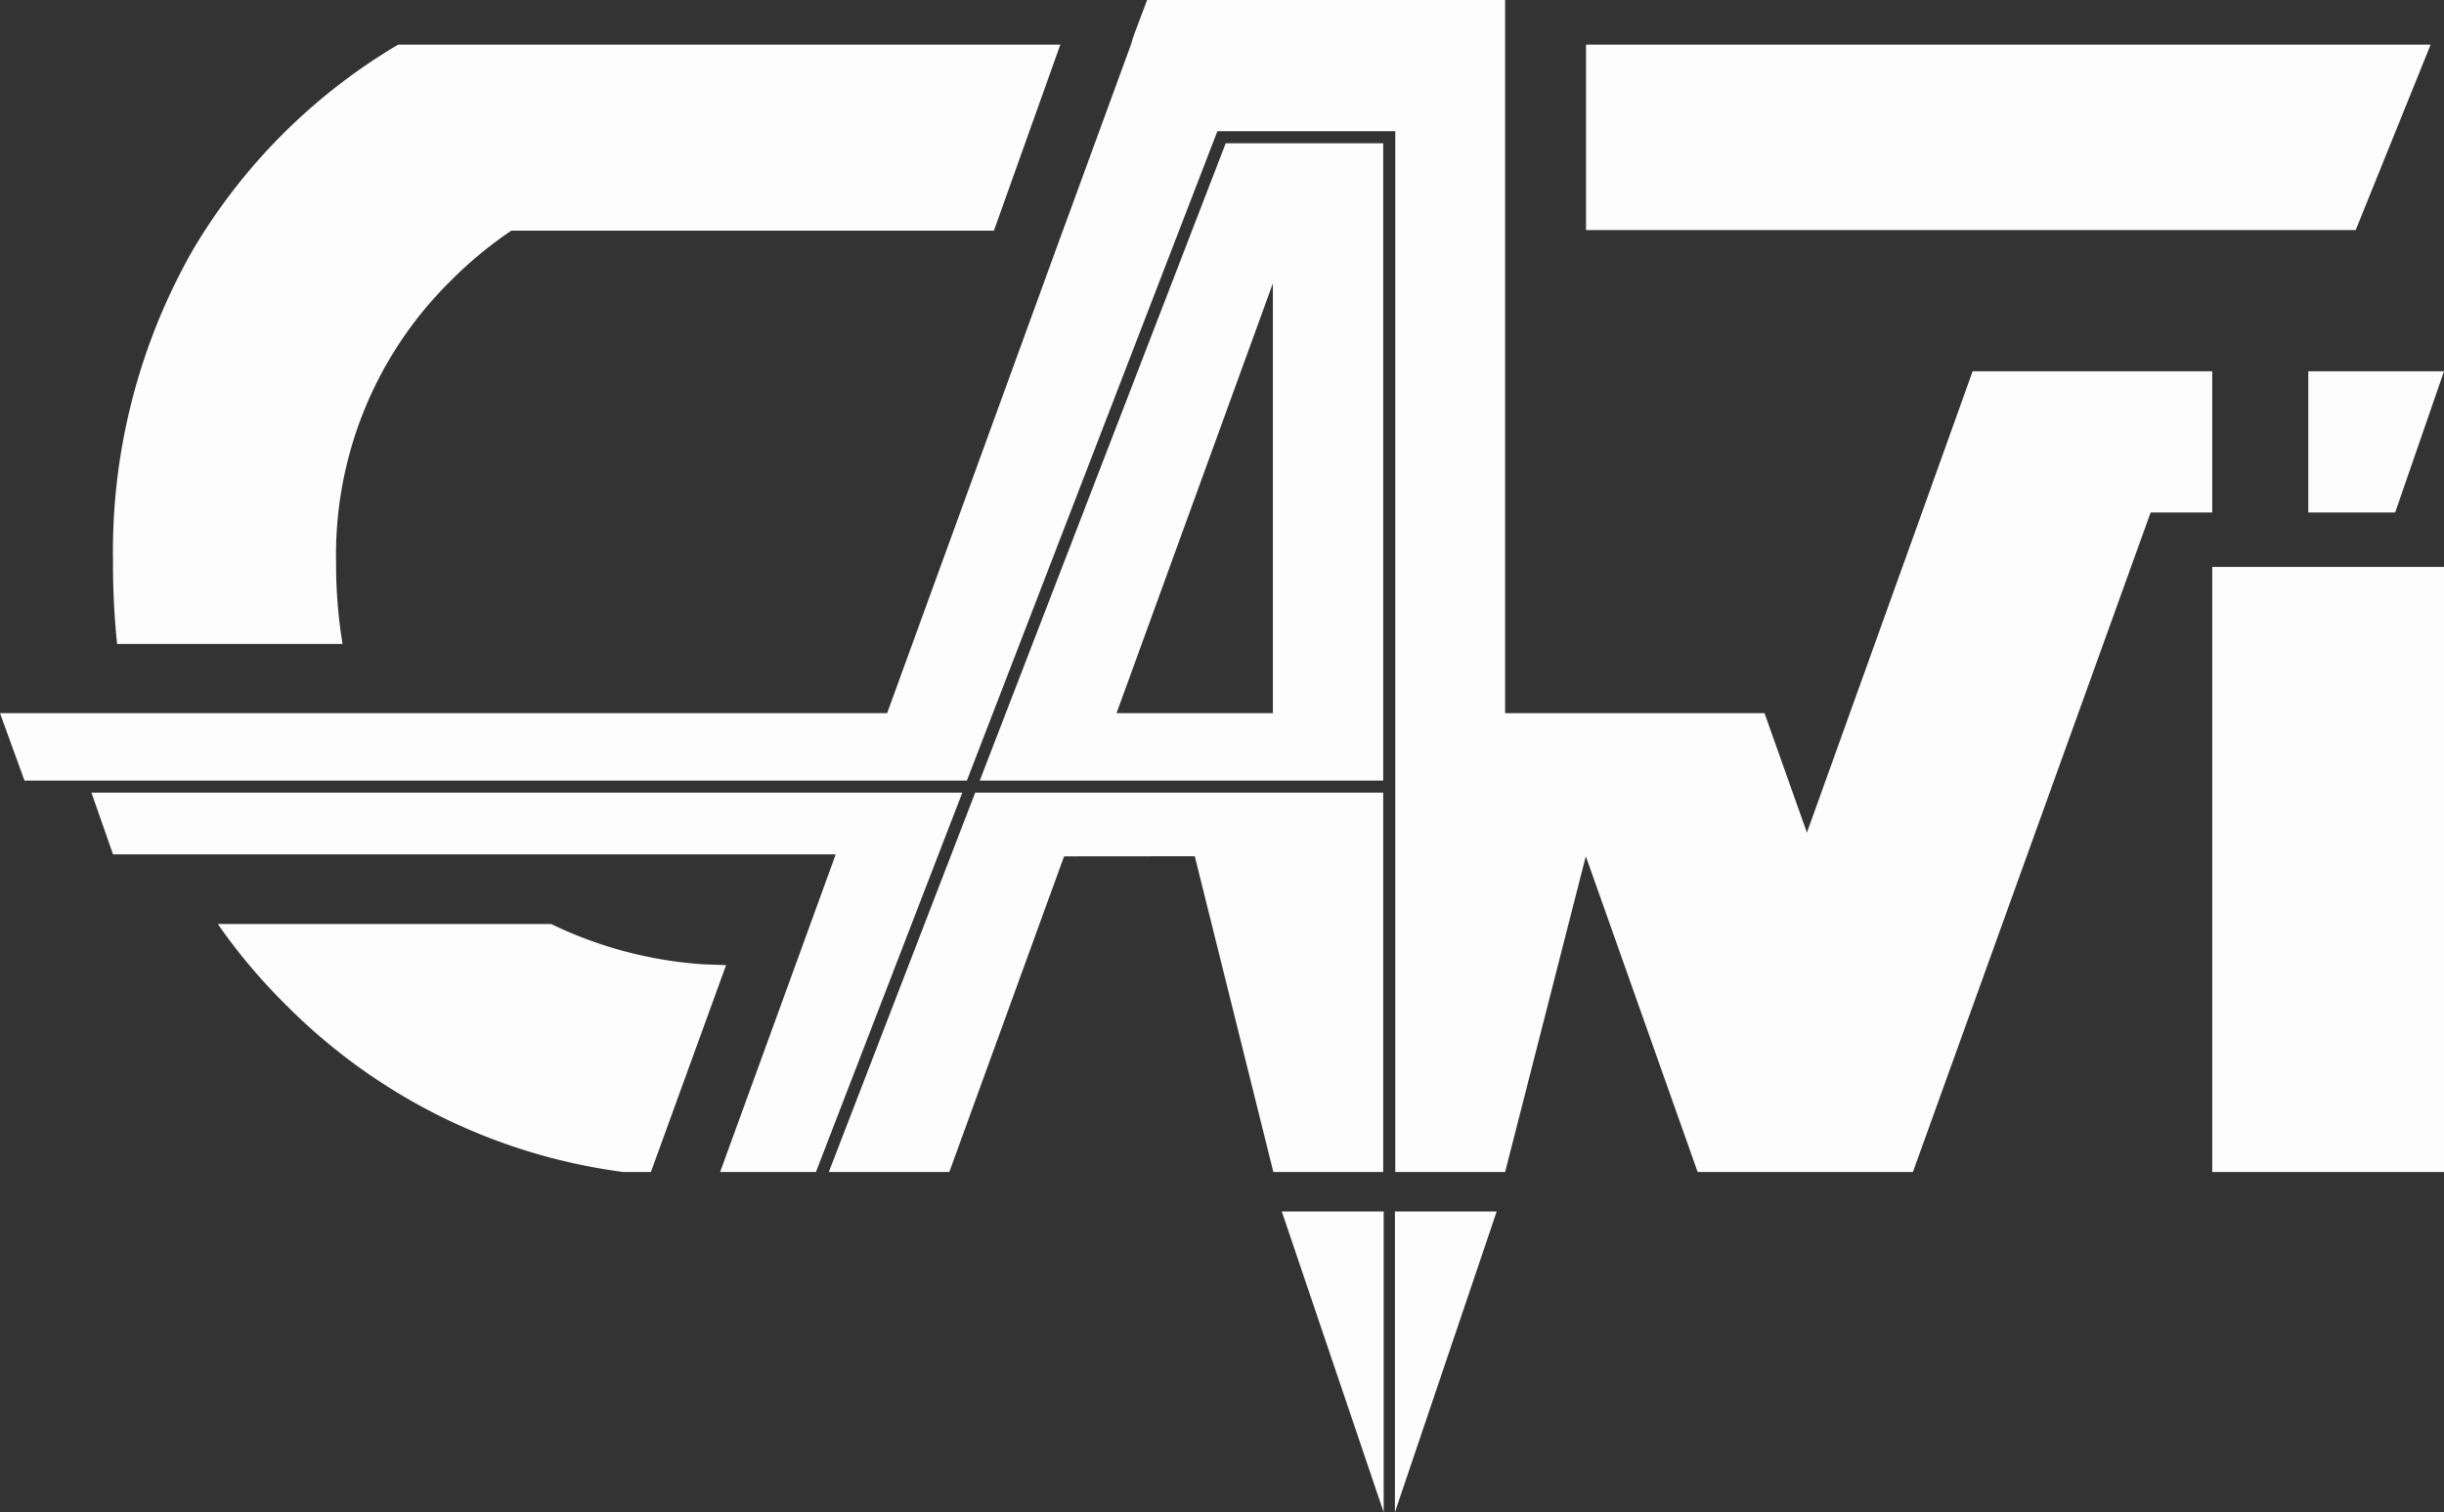 <svg xmlns="http://www.w3.org/2000/svg" viewBox="0 0 208.69 129.16"><rect x="0" y="0" width="208.69" height="129.16" fill="#333333" stroke="none"/><defs><style>.cls-1{fill:#fdfdfd;}</style></defs><g id="Warstwa_2" data-name="Warstwa 2"><g id="Warstwa_1-2" data-name="Warstwa 1"><polygon class="cls-1" points="207.55 3.81 135.43 3.81 135.43 19.65 201.15 19.65 207.55 3.81"/><path class="cls-1" d="M29.25,55a41.41,41.41,0,0,1-.55-6.88,32.84,32.84,0,0,1,9.83-24.18,34.36,34.36,0,0,1,5.13-4.24H84.87L90.54,3.81H34A49.79,49.79,0,0,0,16.42,21.43,52,52,0,0,0,9.65,48,64.83,64.83,0,0,0,10,55Z"/><polygon class="cls-1" points="197.1 31.71 197.1 43.77 204.52 43.77 208.69 31.71 197.1 31.71"/><rect class="cls-1" x="188.9" y="48.42" width="19.79" height="51.68"/><polygon class="cls-1" points="119.11 103.47 119.11 129.16 127.8 103.47 119.11 103.47"/><polygon class="cls-1" points="118.15 103.47 109.45 103.47 118.15 129.16 118.15 103.47"/><path class="cls-1" d="M118.11,66.67V12.24H104.66l-21,54.43ZM108.69,24.2V60.91H95.34Z"/><polygon class="cls-1" points="83.27 67.7 70.77 100.1 81.06 100.1 90.86 73.14 102.02 73.13 108.73 100.1 118.11 100.1 118.11 67.7 83.27 67.7"/><polygon class="cls-1" points="7.81 67.7 9.65 72.97 71.36 72.97 68.05 82.08 61.49 100.1 61.49 100.1 69.67 100.1 82.17 67.7 7.81 67.7"/><polygon class="cls-1" points="187.98 31.71 170.05 31.71 168.44 31.71 164.15 43.68 154.29 71.11 150.67 60.91 128.52 60.91 128.52 19.65 128.52 3.81 128.52 0 97.95 0 96.77 3.14 96.57 3.81 91.02 18.98 90.77 19.65 75.75 60.91 0 60.91 2.09 66.67 82.56 66.67 103.95 11.21 119.14 11.21 119.14 100.1 128.52 100.1 135.41 73.13 135.41 73.13 144.96 100.1 163.34 100.1 183.64 43.77 188.9 43.77 188.9 31.71 187.98 31.71"/><path class="cls-1" d="M60.07,82.36a35.13,35.13,0,0,1-13-3.44H18.6a49.09,49.09,0,0,0,5.91,7A49.64,49.64,0,0,0,53.23,100.1h2.35L62,82.43Z"/></g></g></svg>